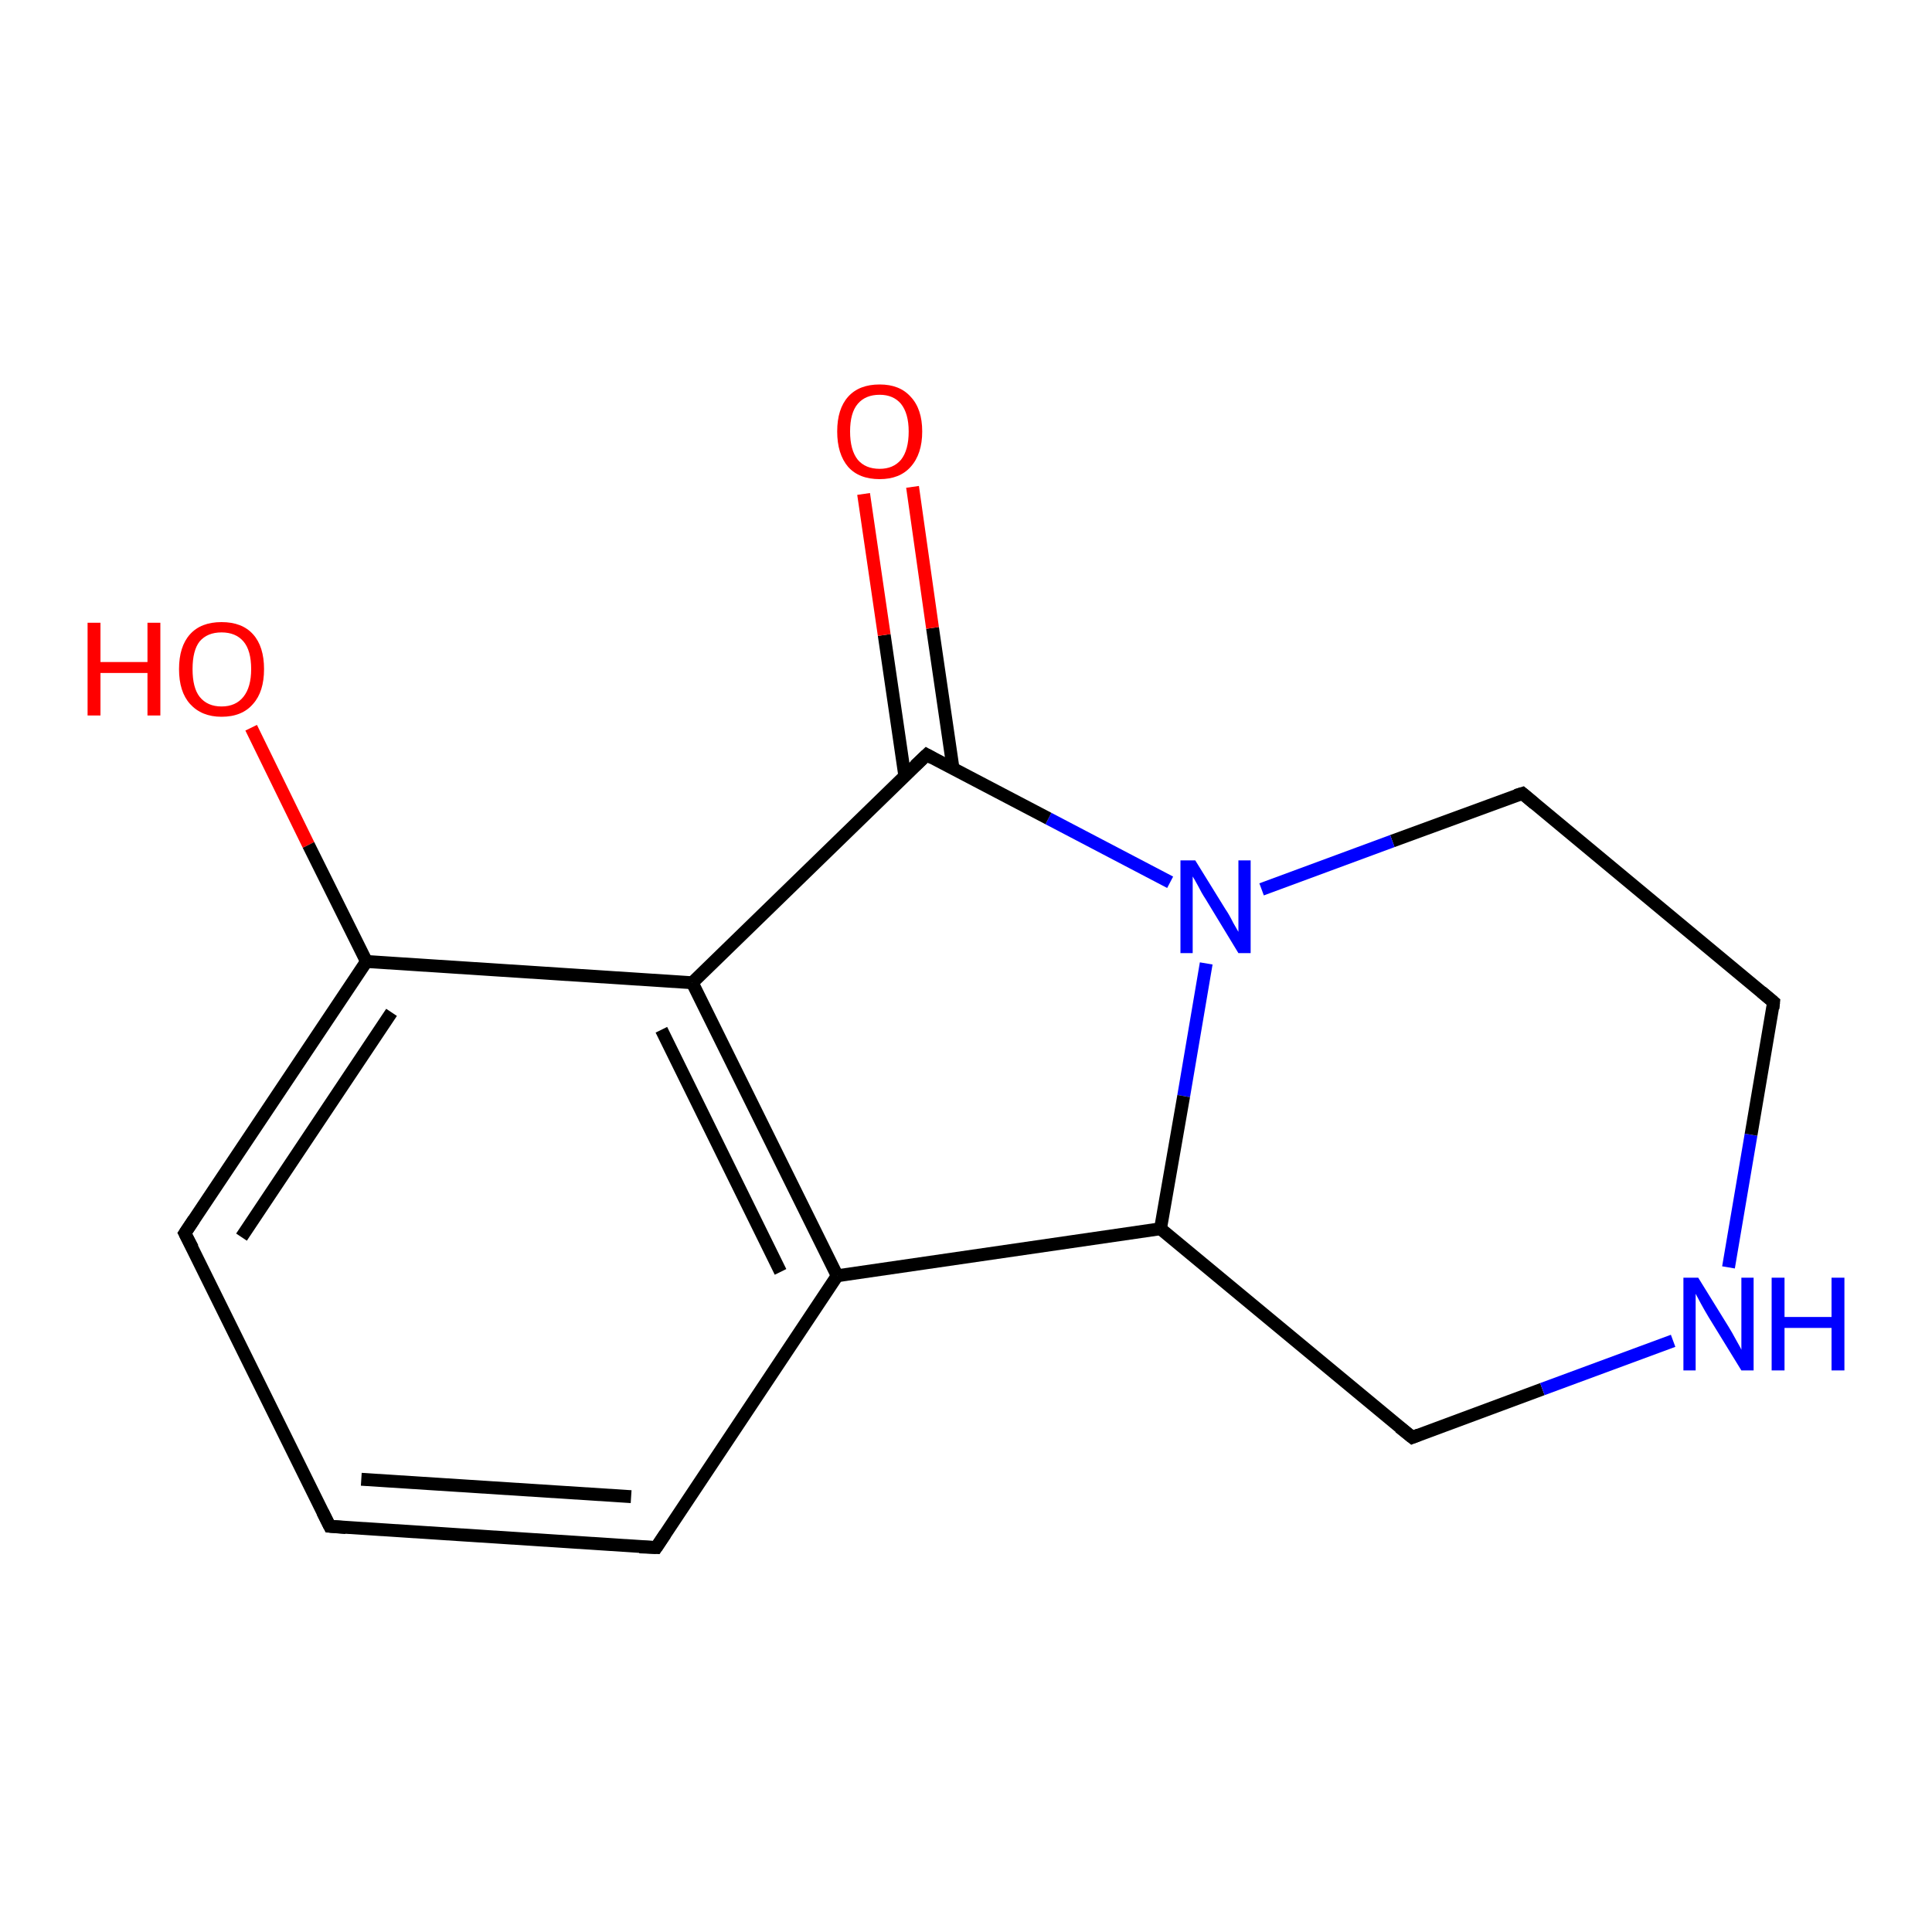<?xml version='1.0' encoding='iso-8859-1'?>
<svg version='1.1' baseProfile='full'
              xmlns='http://www.w3.org/2000/svg'
                      xmlns:rdkit='http://www.rdkit.org/xml'
                      xmlns:xlink='http://www.w3.org/1999/xlink'
                  xml:space='preserve'
width='300px' height='300px' viewBox='0 0 300 300'>
<!-- END OF HEADER -->
<rect style='opacity:1.0;fill:#FFFFFF;stroke:none' width='300.0' height='300.0' x='0.0' y='0.0'> </rect>
<path class='bond-0 atom-0 atom-1' d='M 39.0,113.0 L 47.9,131.2' style='fill:none;fill-rule:evenodd;stroke:#FF0000;stroke-width:2.0px;stroke-linecap:butt;stroke-linejoin:miter;stroke-opacity:1' />
<path class='bond-0 atom-0 atom-1' d='M 47.9,131.2 L 56.9,149.3' style='fill:none;fill-rule:evenodd;stroke:#000000;stroke-width:2.0px;stroke-linecap:butt;stroke-linejoin:miter;stroke-opacity:1' />
<path class='bond-1 atom-1 atom-2' d='M 56.9,149.3 L 28.7,191.5' style='fill:none;fill-rule:evenodd;stroke:#000000;stroke-width:2.0px;stroke-linecap:butt;stroke-linejoin:miter;stroke-opacity:1' />
<path class='bond-1 atom-1 atom-2' d='M 60.8,157.2 L 37.5,192.1' style='fill:none;fill-rule:evenodd;stroke:#000000;stroke-width:2.0px;stroke-linecap:butt;stroke-linejoin:miter;stroke-opacity:1' />
<path class='bond-2 atom-2 atom-3' d='M 28.7,191.5 L 51.2,237.0' style='fill:none;fill-rule:evenodd;stroke:#000000;stroke-width:2.0px;stroke-linecap:butt;stroke-linejoin:miter;stroke-opacity:1' />
<path class='bond-3 atom-3 atom-4' d='M 51.2,237.0 L 101.9,240.3' style='fill:none;fill-rule:evenodd;stroke:#000000;stroke-width:2.0px;stroke-linecap:butt;stroke-linejoin:miter;stroke-opacity:1' />
<path class='bond-3 atom-3 atom-4' d='M 56.1,229.7 L 98.0,232.4' style='fill:none;fill-rule:evenodd;stroke:#000000;stroke-width:2.0px;stroke-linecap:butt;stroke-linejoin:miter;stroke-opacity:1' />
<path class='bond-4 atom-4 atom-5' d='M 101.9,240.3 L 130.0,198.1' style='fill:none;fill-rule:evenodd;stroke:#000000;stroke-width:2.0px;stroke-linecap:butt;stroke-linejoin:miter;stroke-opacity:1' />
<path class='bond-5 atom-5 atom-6' d='M 130.0,198.1 L 180.2,190.8' style='fill:none;fill-rule:evenodd;stroke:#000000;stroke-width:2.0px;stroke-linecap:butt;stroke-linejoin:miter;stroke-opacity:1' />
<path class='bond-6 atom-6 atom-7' d='M 180.2,190.8 L 219.3,223.2' style='fill:none;fill-rule:evenodd;stroke:#000000;stroke-width:2.0px;stroke-linecap:butt;stroke-linejoin:miter;stroke-opacity:1' />
<path class='bond-7 atom-7 atom-8' d='M 219.3,223.2 L 239.5,215.7' style='fill:none;fill-rule:evenodd;stroke:#000000;stroke-width:2.0px;stroke-linecap:butt;stroke-linejoin:miter;stroke-opacity:1' />
<path class='bond-7 atom-7 atom-8' d='M 239.5,215.7 L 259.8,208.2' style='fill:none;fill-rule:evenodd;stroke:#0000FF;stroke-width:2.0px;stroke-linecap:butt;stroke-linejoin:miter;stroke-opacity:1' />
<path class='bond-8 atom-8 atom-9' d='M 268.4,196.8 L 271.9,176.2' style='fill:none;fill-rule:evenodd;stroke:#0000FF;stroke-width:2.0px;stroke-linecap:butt;stroke-linejoin:miter;stroke-opacity:1' />
<path class='bond-8 atom-8 atom-9' d='M 271.9,176.2 L 275.4,155.6' style='fill:none;fill-rule:evenodd;stroke:#000000;stroke-width:2.0px;stroke-linecap:butt;stroke-linejoin:miter;stroke-opacity:1' />
<path class='bond-9 atom-9 atom-10' d='M 275.4,155.6 L 236.4,123.2' style='fill:none;fill-rule:evenodd;stroke:#000000;stroke-width:2.0px;stroke-linecap:butt;stroke-linejoin:miter;stroke-opacity:1' />
<path class='bond-10 atom-10 atom-11' d='M 236.4,123.2 L 216.2,130.6' style='fill:none;fill-rule:evenodd;stroke:#000000;stroke-width:2.0px;stroke-linecap:butt;stroke-linejoin:miter;stroke-opacity:1' />
<path class='bond-10 atom-10 atom-11' d='M 216.2,130.6 L 195.9,138.1' style='fill:none;fill-rule:evenodd;stroke:#0000FF;stroke-width:2.0px;stroke-linecap:butt;stroke-linejoin:miter;stroke-opacity:1' />
<path class='bond-11 atom-11 atom-12' d='M 181.7,137.0 L 162.8,127.1' style='fill:none;fill-rule:evenodd;stroke:#0000FF;stroke-width:2.0px;stroke-linecap:butt;stroke-linejoin:miter;stroke-opacity:1' />
<path class='bond-11 atom-11 atom-12' d='M 162.8,127.1 L 143.9,117.2' style='fill:none;fill-rule:evenodd;stroke:#000000;stroke-width:2.0px;stroke-linecap:butt;stroke-linejoin:miter;stroke-opacity:1' />
<path class='bond-12 atom-12 atom-13' d='M 148.0,119.4 L 144.8,97.5' style='fill:none;fill-rule:evenodd;stroke:#000000;stroke-width:2.0px;stroke-linecap:butt;stroke-linejoin:miter;stroke-opacity:1' />
<path class='bond-12 atom-12 atom-13' d='M 144.8,97.5 L 141.7,75.6' style='fill:none;fill-rule:evenodd;stroke:#FF0000;stroke-width:2.0px;stroke-linecap:butt;stroke-linejoin:miter;stroke-opacity:1' />
<path class='bond-12 atom-12 atom-13' d='M 140.5,120.5 L 137.3,98.6' style='fill:none;fill-rule:evenodd;stroke:#000000;stroke-width:2.0px;stroke-linecap:butt;stroke-linejoin:miter;stroke-opacity:1' />
<path class='bond-12 atom-12 atom-13' d='M 137.3,98.6 L 134.1,76.7' style='fill:none;fill-rule:evenodd;stroke:#FF0000;stroke-width:2.0px;stroke-linecap:butt;stroke-linejoin:miter;stroke-opacity:1' />
<path class='bond-13 atom-12 atom-14' d='M 143.9,117.2 L 107.5,152.6' style='fill:none;fill-rule:evenodd;stroke:#000000;stroke-width:2.0px;stroke-linecap:butt;stroke-linejoin:miter;stroke-opacity:1' />
<path class='bond-14 atom-14 atom-1' d='M 107.5,152.6 L 56.9,149.3' style='fill:none;fill-rule:evenodd;stroke:#000000;stroke-width:2.0px;stroke-linecap:butt;stroke-linejoin:miter;stroke-opacity:1' />
<path class='bond-15 atom-14 atom-5' d='M 107.5,152.6 L 130.0,198.1' style='fill:none;fill-rule:evenodd;stroke:#000000;stroke-width:2.0px;stroke-linecap:butt;stroke-linejoin:miter;stroke-opacity:1' />
<path class='bond-15 atom-14 atom-5' d='M 102.7,159.9 L 121.2,197.5' style='fill:none;fill-rule:evenodd;stroke:#000000;stroke-width:2.0px;stroke-linecap:butt;stroke-linejoin:miter;stroke-opacity:1' />
<path class='bond-16 atom-11 atom-6' d='M 187.3,149.6 L 183.8,170.2' style='fill:none;fill-rule:evenodd;stroke:#0000FF;stroke-width:2.0px;stroke-linecap:butt;stroke-linejoin:miter;stroke-opacity:1' />
<path class='bond-16 atom-11 atom-6' d='M 183.8,170.2 L 180.2,190.8' style='fill:none;fill-rule:evenodd;stroke:#000000;stroke-width:2.0px;stroke-linecap:butt;stroke-linejoin:miter;stroke-opacity:1' />
<path d='M 30.1,189.4 L 28.7,191.5 L 29.9,193.8' style='fill:none;stroke:#000000;stroke-width:2.0px;stroke-linecap:butt;stroke-linejoin:miter;stroke-opacity:1;' />
<path d='M 50.1,234.8 L 51.2,237.0 L 53.7,237.2' style='fill:none;stroke:#000000;stroke-width:2.0px;stroke-linecap:butt;stroke-linejoin:miter;stroke-opacity:1;' />
<path d='M 99.3,240.2 L 101.9,240.3 L 103.3,238.2' style='fill:none;stroke:#000000;stroke-width:2.0px;stroke-linecap:butt;stroke-linejoin:miter;stroke-opacity:1;' />
<path d='M 217.3,221.6 L 219.3,223.2 L 220.3,222.8' style='fill:none;stroke:#000000;stroke-width:2.0px;stroke-linecap:butt;stroke-linejoin:miter;stroke-opacity:1;' />
<path d='M 275.3,156.6 L 275.4,155.6 L 273.5,154.0' style='fill:none;stroke:#000000;stroke-width:2.0px;stroke-linecap:butt;stroke-linejoin:miter;stroke-opacity:1;' />
<path d='M 238.3,124.8 L 236.4,123.2 L 235.4,123.5' style='fill:none;stroke:#000000;stroke-width:2.0px;stroke-linecap:butt;stroke-linejoin:miter;stroke-opacity:1;' />
<path d='M 144.8,117.7 L 143.9,117.2 L 142.1,118.9' style='fill:none;stroke:#000000;stroke-width:2.0px;stroke-linecap:butt;stroke-linejoin:miter;stroke-opacity:1;' />
<path class='atom-0' d='M 13.6 96.7
L 15.6 96.7
L 15.6 102.8
L 22.9 102.8
L 22.9 96.7
L 24.9 96.7
L 24.9 111.1
L 22.9 111.1
L 22.9 104.5
L 15.6 104.5
L 15.6 111.1
L 13.6 111.1
L 13.6 96.7
' fill='#FF0000'/>
<path class='atom-0' d='M 27.8 103.9
Q 27.8 100.4, 29.5 98.5
Q 31.2 96.6, 34.4 96.6
Q 37.6 96.6, 39.3 98.5
Q 41.0 100.4, 41.0 103.9
Q 41.0 107.4, 39.3 109.3
Q 37.6 111.3, 34.4 111.3
Q 31.3 111.3, 29.5 109.3
Q 27.8 107.4, 27.8 103.9
M 34.4 109.7
Q 36.6 109.7, 37.8 108.2
Q 39.0 106.7, 39.0 103.9
Q 39.0 101.0, 37.8 99.6
Q 36.6 98.2, 34.4 98.2
Q 32.2 98.2, 31.0 99.6
Q 29.9 101.0, 29.9 103.9
Q 29.9 106.8, 31.0 108.2
Q 32.2 109.7, 34.4 109.7
' fill='#FF0000'/>
<path class='atom-8' d='M 263.7 198.4
L 268.4 206.0
Q 268.9 206.8, 269.6 208.1
Q 270.4 209.5, 270.4 209.6
L 270.4 198.4
L 272.3 198.4
L 272.3 212.8
L 270.4 212.8
L 265.3 204.5
Q 264.7 203.5, 264.1 202.4
Q 263.5 201.3, 263.3 200.9
L 263.3 212.8
L 261.4 212.8
L 261.4 198.4
L 263.7 198.4
' fill='#0000FF'/>
<path class='atom-8' d='M 275.1 198.4
L 277.1 198.4
L 277.1 204.5
L 284.4 204.5
L 284.4 198.4
L 286.4 198.4
L 286.4 212.8
L 284.4 212.8
L 284.4 206.2
L 277.1 206.2
L 277.1 212.8
L 275.1 212.8
L 275.1 198.4
' fill='#0000FF'/>
<path class='atom-11' d='M 185.6 133.6
L 190.3 141.2
Q 190.8 141.9, 191.5 143.3
Q 192.3 144.7, 192.3 144.7
L 192.3 133.6
L 194.2 133.6
L 194.2 148.0
L 192.3 148.0
L 187.2 139.6
Q 186.6 138.7, 186.0 137.5
Q 185.4 136.4, 185.2 136.1
L 185.2 148.0
L 183.3 148.0
L 183.3 133.6
L 185.6 133.6
' fill='#0000FF'/>
<path class='atom-13' d='M 130.0 67.0
Q 130.0 63.5, 131.7 61.6
Q 133.4 59.7, 136.6 59.7
Q 139.7 59.7, 141.4 61.6
Q 143.2 63.5, 143.2 67.0
Q 143.2 70.5, 141.4 72.5
Q 139.7 74.4, 136.6 74.4
Q 133.4 74.4, 131.7 72.5
Q 130.0 70.5, 130.0 67.0
M 136.6 72.8
Q 138.7 72.8, 139.9 71.4
Q 141.1 69.9, 141.1 67.0
Q 141.1 64.2, 139.9 62.7
Q 138.7 61.3, 136.6 61.3
Q 134.4 61.3, 133.2 62.7
Q 132.0 64.1, 132.0 67.0
Q 132.0 69.9, 133.2 71.4
Q 134.4 72.8, 136.6 72.8
' fill='#FF0000'/>
</svg>
